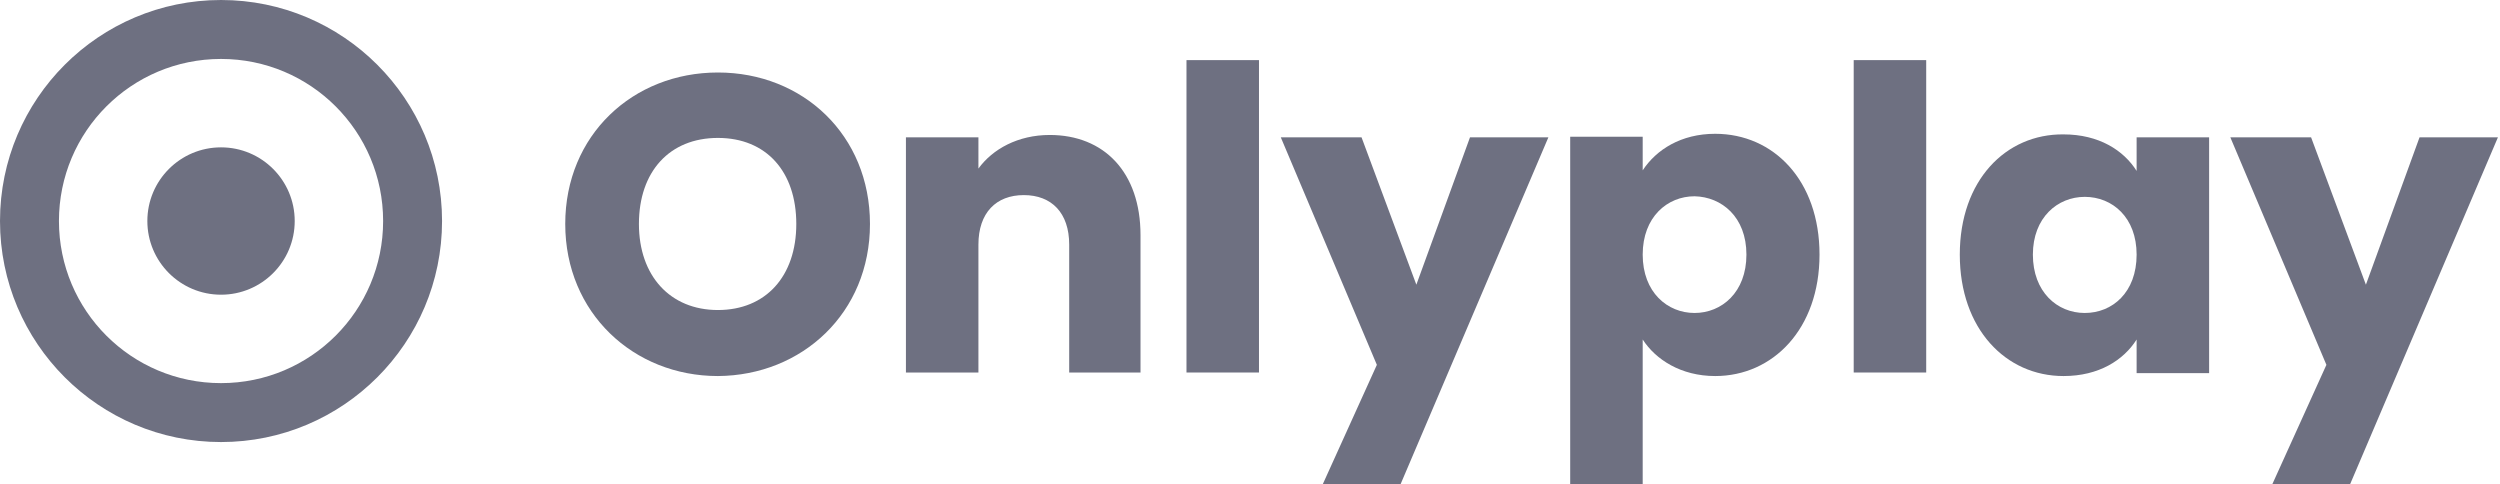 <svg width="258" height="50" viewBox="0 0 258 50" fill="none" xmlns="http://www.w3.org/2000/svg">
<g clip-path="url(#clip0_5334_21783)">
<path d="M89.781 23.114C89.781 13.929 82.847 7.482 74.088 7.482C65.329 7.482 58.333 13.929 58.333 23.114C58.333 32.299 65.389 38.808 74.088 38.808C82.786 38.747 89.781 32.299 89.781 23.114ZM65.937 23.114C65.937 17.701 69.1 14.234 74.088 14.234C79.076 14.234 82.178 17.701 82.178 23.114C82.178 28.528 79.015 31.995 74.088 31.995C69.161 31.995 65.937 28.467 65.937 23.114Z" fill="#6E7081"/>
<path d="M110.28 38.443H117.701V24.27C117.701 17.762 113.929 13.929 108.333 13.929C105.049 13.929 102.433 15.389 100.973 17.397V14.173H93.492V38.443H100.973V25.243C100.973 21.959 102.798 20.134 105.657 20.134C108.516 20.134 110.341 21.959 110.341 25.243V38.443H110.28Z" fill="#6E7081"/>
<path d="M122.445 38.443H129.927V6.204H122.445V38.443Z" fill="#6E7081"/>
<path d="M146.168 29.38L140.511 14.173H132.178L142.092 37.652L136.496 50H144.526L159.793 14.173H151.703L146.168 29.38Z" fill="#6E7081"/>
<path d="M169.526 17.579V14.112H162.044V50H169.526V35.036C170.864 37.105 173.479 38.808 177.007 38.808C182.968 38.808 187.774 33.942 187.774 26.277C187.774 18.613 183.029 13.808 177.007 13.808C173.479 13.808 170.925 15.45 169.526 17.579ZM180.231 26.277C180.231 30.17 177.676 32.299 174.878 32.299C172.08 32.299 169.526 30.17 169.526 26.277C169.526 22.384 172.08 20.256 174.878 20.256C177.676 20.316 180.231 22.384 180.231 26.277Z" fill="#6E7081"/>
<path d="M191.302 38.443H198.784V6.204H191.302V38.443Z" fill="#6E7081"/>
<path d="M202.251 26.277C202.251 33.942 206.995 38.808 212.956 38.808C216.606 38.808 219.161 37.165 220.499 35.036V38.504H227.981V14.173H220.499V17.64C219.161 15.511 216.606 13.869 212.956 13.869C206.995 13.808 202.251 18.613 202.251 26.277ZM220.499 26.277C220.499 30.17 218.005 32.299 215.146 32.299C212.287 32.299 209.793 30.11 209.793 26.277C209.793 22.445 212.348 20.316 215.146 20.316C218.005 20.316 220.499 22.445 220.499 26.277Z" fill="#6E7081"/>
<path d="M244.161 29.38L238.504 14.173H230.17L240.085 37.652L234.489 50H242.518L257.786 14.173H249.696L244.161 29.38Z" fill="#6E7081"/>
<path d="M22.81 45.62C10.219 45.62 0 35.401 0 22.81C0 10.219 10.219 0 22.81 0C35.401 0 45.62 10.219 45.62 22.81C45.62 35.401 35.401 45.62 22.81 45.62ZM22.81 6.083C13.565 6.083 6.083 13.565 6.083 22.81C6.083 32.056 13.565 39.538 22.81 39.538C32.056 39.538 39.538 32.056 39.538 22.81C39.538 13.565 32.056 6.083 22.81 6.083Z" fill="#6E7081"/>
<path d="M22.81 30.413C27.009 30.413 30.414 27.009 30.414 22.81C30.414 18.611 27.009 15.207 22.81 15.207C18.611 15.207 15.207 18.611 15.207 22.81C15.207 27.009 18.611 30.413 22.81 30.413Z" fill="#6E7081"/>
</g>
<defs>
<clipPath id="clip0_5334_21783">
<rect width="257.786" height="50" fill="white"/>
</clipPath>
</defs>
</svg>
